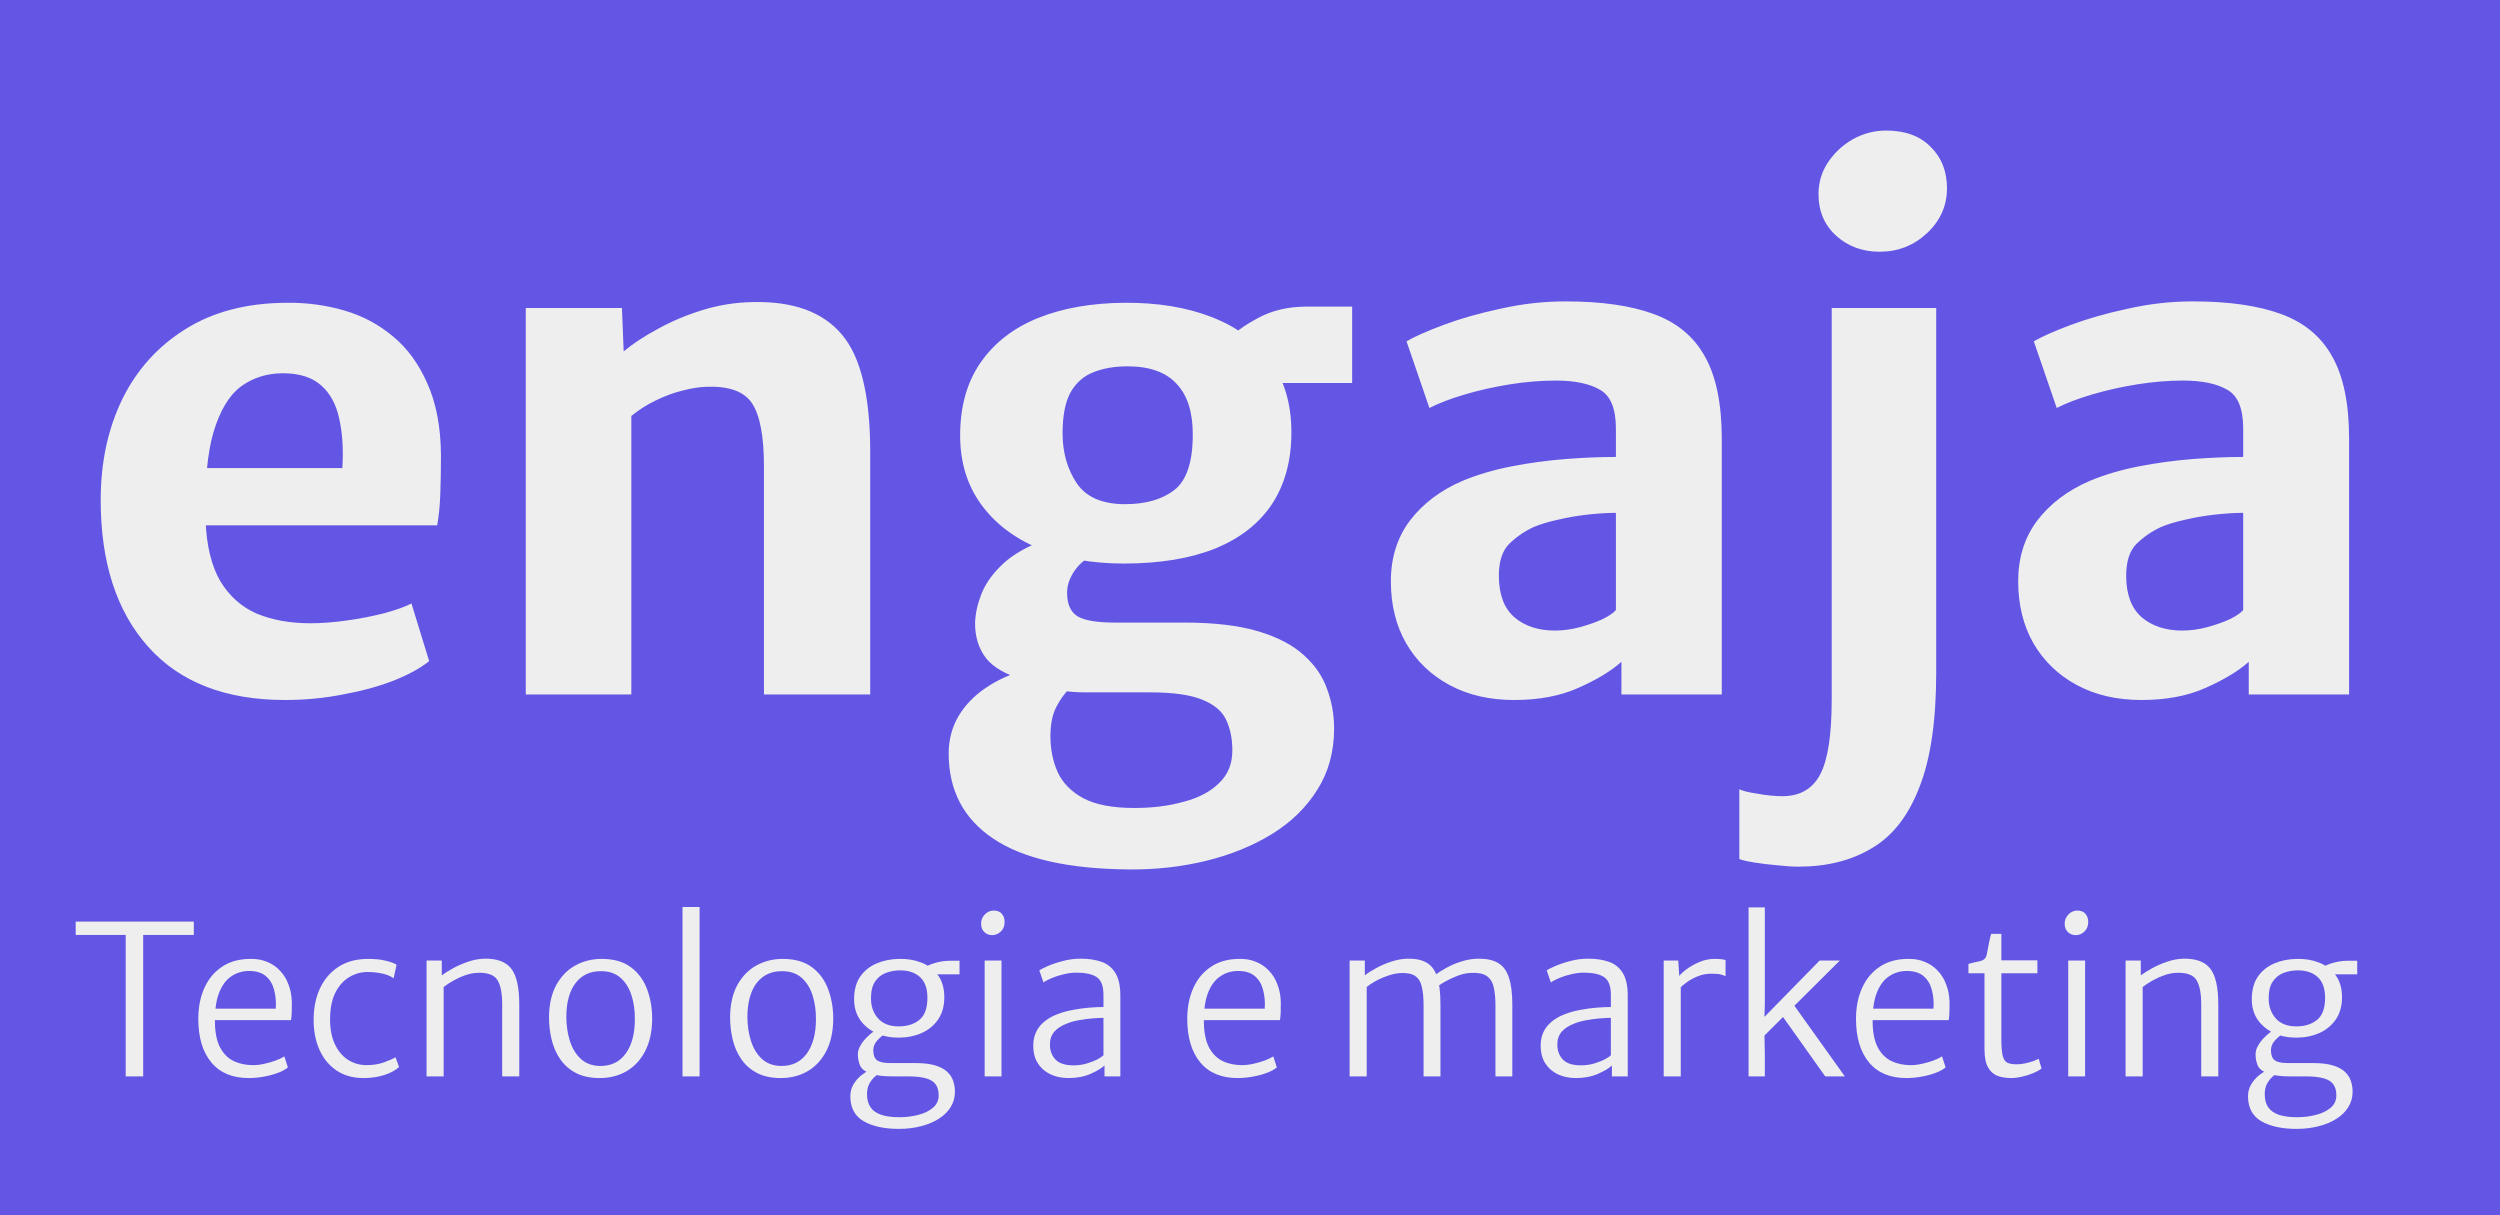 <svg width="72" height="35" viewBox="0 0 72 35" fill="none" xmlns="http://www.w3.org/2000/svg">
<rect width="72" height="35" fill="#6356E5"/>
<path d="M8.21 20.16C6.497 20.16 5.183 19.65 4.27 18.63C3.357 17.61 2.9 16.2 2.9 14.4C2.9 13.32 3.107 12.353 3.52 11.5C3.94 10.647 4.547 9.973 5.34 9.48C6.133 8.98 7.103 8.727 8.25 8.72C8.83 8.713 9.383 8.787 9.91 8.94C10.437 9.093 10.907 9.343 11.32 9.69C11.733 10.03 12.063 10.483 12.31 11.05C12.563 11.61 12.693 12.297 12.7 13.11C12.7 13.517 12.693 13.893 12.68 14.24C12.667 14.587 12.637 14.883 12.59 15.13H4.54L4.74 13.48H9.86C9.893 12.94 9.863 12.467 9.77 12.06C9.683 11.647 9.51 11.327 9.25 11.1C8.99 10.867 8.623 10.75 8.15 10.75C7.69 10.75 7.287 10.877 6.94 11.13C6.6 11.383 6.337 11.82 6.15 12.44C5.97 13.053 5.893 13.9 5.92 14.98C5.947 15.707 6.087 16.29 6.34 16.73C6.6 17.163 6.95 17.477 7.39 17.67C7.837 17.857 8.353 17.95 8.94 17.95C9.26 17.95 9.61 17.923 9.99 17.87C10.37 17.817 10.73 17.747 11.07 17.66C11.41 17.567 11.67 17.473 11.85 17.38L12.36 19.04C12.113 19.24 11.773 19.427 11.34 19.6C10.913 19.767 10.427 19.9 9.88 20C9.34 20.107 8.783 20.16 8.21 20.16ZM15.142 20V8.87H17.912L17.962 10.12C18.215 9.907 18.539 9.693 18.932 9.48C19.325 9.26 19.759 9.077 20.232 8.93C20.712 8.783 21.195 8.707 21.682 8.7C22.842 8.673 23.695 8.983 24.242 9.63C24.789 10.27 25.062 11.397 25.062 13.01V20H22.002V13.44C22.002 12.573 21.889 11.967 21.662 11.62C21.435 11.273 20.992 11.113 20.332 11.14C20.132 11.147 19.905 11.183 19.652 11.25C19.405 11.31 19.152 11.403 18.892 11.53C18.639 11.65 18.402 11.8 18.182 11.98V20H15.142ZM32.522 25.04C30.769 25.027 29.462 24.73 28.602 24.15C27.749 23.577 27.322 22.76 27.322 21.7C27.322 21.307 27.416 20.95 27.602 20.63C27.789 20.317 28.042 20.05 28.362 19.83C28.689 19.603 29.059 19.43 29.472 19.31L31.212 19.47C31.099 19.563 30.965 19.68 30.812 19.82C30.666 19.96 30.535 20.14 30.422 20.36C30.309 20.58 30.252 20.86 30.252 21.2C30.252 21.58 30.322 21.927 30.462 22.24C30.609 22.553 30.855 22.803 31.202 22.99C31.555 23.177 32.045 23.27 32.672 23.27C33.192 23.27 33.666 23.21 34.092 23.09C34.526 22.977 34.865 22.797 35.112 22.55C35.365 22.31 35.492 21.997 35.492 21.61C35.492 21.277 35.432 20.983 35.312 20.73C35.199 20.483 34.969 20.29 34.622 20.15C34.282 20.01 33.779 19.94 33.112 19.94H31.262C31.009 19.94 30.785 19.923 30.592 19.89C30.399 19.85 30.209 19.81 30.022 19.77C29.895 19.737 29.805 19.703 29.752 19.67C29.706 19.63 29.612 19.597 29.472 19.57C28.972 19.43 28.616 19.227 28.402 18.96C28.189 18.687 28.082 18.35 28.082 17.95C28.089 17.69 28.145 17.42 28.252 17.14C28.359 16.853 28.542 16.58 28.802 16.32C29.062 16.053 29.416 15.827 29.862 15.64L31.582 15.95C31.316 16.05 31.105 16.21 30.952 16.43C30.805 16.643 30.732 16.857 30.732 17.07C30.732 17.397 30.832 17.623 31.032 17.75C31.239 17.87 31.592 17.93 32.092 17.93H34.102C34.962 17.93 35.672 18.013 36.232 18.18C36.792 18.347 37.232 18.577 37.552 18.87C37.872 19.157 38.096 19.483 38.222 19.85C38.355 20.21 38.422 20.587 38.422 20.98C38.422 21.647 38.262 22.233 37.942 22.74C37.622 23.253 37.185 23.68 36.632 24.02C36.079 24.36 35.449 24.617 34.742 24.79C34.035 24.963 33.295 25.047 32.522 25.04ZM32.362 16.23C31.442 16.23 30.625 16.083 29.912 15.79C29.206 15.497 28.652 15.073 28.252 14.52C27.852 13.967 27.652 13.307 27.652 12.54C27.652 11.707 27.849 11.007 28.242 10.44C28.636 9.873 29.186 9.447 29.892 9.16C30.605 8.873 31.436 8.727 32.382 8.72C33.336 8.713 34.172 8.85 34.892 9.13C35.619 9.41 36.182 9.83 36.582 10.39C36.989 10.943 37.192 11.63 37.192 12.45C37.192 13.263 37.005 13.953 36.632 14.52C36.259 15.08 35.712 15.507 34.992 15.8C34.272 16.087 33.395 16.23 32.362 16.23ZM32.402 14.52C32.989 14.52 33.459 14.387 33.812 14.12C34.172 13.847 34.352 13.31 34.352 12.51C34.352 11.863 34.196 11.377 33.882 11.05C33.575 10.717 33.105 10.55 32.472 10.55C32.099 10.55 31.772 10.607 31.492 10.72C31.212 10.827 30.992 11.02 30.832 11.3C30.679 11.58 30.602 11.973 30.602 12.48C30.602 13.033 30.739 13.513 31.012 13.92C31.285 14.32 31.749 14.52 32.402 14.52ZM35.882 11.03L35.402 9.77C35.535 9.59 35.806 9.39 36.212 9.17C36.619 8.943 37.096 8.83 37.642 8.83H38.942V11.03H35.882ZM43.608 20.16C42.901 20.16 42.281 20.017 41.748 19.73C41.214 19.443 40.797 19.043 40.498 18.53C40.204 18.017 40.057 17.42 40.057 16.74C40.057 16.06 40.241 15.477 40.608 14.99C40.981 14.503 41.484 14.123 42.117 13.85C42.551 13.67 43.024 13.53 43.538 13.43C44.057 13.33 44.574 13.26 45.087 13.22C45.608 13.18 46.091 13.16 46.538 13.16L47.047 13.79L46.538 14.77C46.297 14.77 46.028 14.787 45.727 14.82C45.428 14.853 45.138 14.903 44.858 14.97C44.584 15.03 44.354 15.1 44.167 15.18C43.907 15.3 43.674 15.46 43.468 15.66C43.267 15.86 43.167 16.167 43.167 16.58C43.167 17.12 43.318 17.52 43.617 17.78C43.917 18.033 44.304 18.16 44.778 18.16C45.024 18.16 45.267 18.127 45.508 18.06C45.754 17.993 45.971 17.917 46.157 17.83C46.344 17.737 46.471 17.65 46.538 17.57L47.068 18.2L46.697 19.06C46.398 19.327 45.984 19.577 45.458 19.81C44.938 20.043 44.321 20.16 43.608 20.16ZM49.587 20H46.697V18.34H46.538V12.34C46.538 11.773 46.388 11.403 46.087 11.23C45.788 11.05 45.358 10.96 44.797 10.96C44.377 10.96 43.938 10.997 43.477 11.07C43.024 11.143 42.594 11.24 42.188 11.36C41.781 11.48 41.441 11.61 41.167 11.75L40.508 9.83C40.734 9.697 41.087 9.54 41.568 9.36C42.047 9.18 42.597 9.023 43.218 8.89C43.837 8.75 44.461 8.68 45.087 8.68C46.114 8.68 46.958 8.8 47.617 9.04C48.284 9.28 48.778 9.687 49.097 10.26C49.424 10.833 49.587 11.627 49.587 12.64V20ZM50.093 24.74V22.73C50.18 22.777 50.357 22.82 50.623 22.86C50.883 22.907 51.12 22.93 51.333 22.93C51.84 22.93 52.203 22.72 52.423 22.3C52.643 21.88 52.753 21.163 52.753 20.15V8.87H55.763V19.36C55.763 20.747 55.603 21.847 55.283 22.66C54.97 23.48 54.517 24.067 53.923 24.42C53.33 24.78 52.62 24.96 51.793 24.96C51.627 24.96 51.423 24.947 51.183 24.92C50.95 24.9 50.73 24.873 50.523 24.84C50.317 24.807 50.173 24.773 50.093 24.74ZM54.133 7.25C53.64 7.25 53.223 7.097 52.883 6.79C52.543 6.483 52.373 6.083 52.373 5.59C52.373 5.257 52.463 4.953 52.643 4.68C52.83 4.4 53.07 4.177 53.363 4.01C53.663 3.843 53.983 3.76 54.323 3.76C54.87 3.76 55.297 3.917 55.603 4.23C55.917 4.537 56.073 4.933 56.073 5.42C56.073 5.927 55.88 6.36 55.493 6.72C55.113 7.073 54.66 7.25 54.133 7.25ZM61.674 20.16C60.967 20.16 60.347 20.017 59.814 19.73C59.281 19.443 58.864 19.043 58.564 18.53C58.271 18.017 58.124 17.42 58.124 16.74C58.124 16.06 58.307 15.477 58.674 14.99C59.047 14.503 59.551 14.123 60.184 13.85C60.617 13.67 61.091 13.53 61.604 13.43C62.124 13.33 62.641 13.26 63.154 13.22C63.674 13.18 64.157 13.16 64.604 13.16L65.114 13.79L64.604 14.77C64.364 14.77 64.094 14.787 63.794 14.82C63.494 14.853 63.204 14.903 62.924 14.97C62.651 15.03 62.421 15.1 62.234 15.18C61.974 15.3 61.741 15.46 61.534 15.66C61.334 15.86 61.234 16.167 61.234 16.58C61.234 17.12 61.384 17.52 61.684 17.78C61.984 18.033 62.371 18.16 62.844 18.16C63.091 18.16 63.334 18.127 63.574 18.06C63.821 17.993 64.037 17.917 64.224 17.83C64.411 17.737 64.537 17.65 64.604 17.57L65.134 18.2L64.764 19.06C64.464 19.327 64.051 19.577 63.524 19.81C63.004 20.043 62.387 20.16 61.674 20.16ZM67.654 20H64.764V18.34H64.604V12.34C64.604 11.773 64.454 11.403 64.154 11.23C63.854 11.05 63.424 10.96 62.864 10.96C62.444 10.96 62.004 10.997 61.544 11.07C61.091 11.143 60.661 11.24 60.254 11.36C59.847 11.48 59.507 11.61 59.234 11.75L58.574 9.83C58.801 9.697 59.154 9.54 59.634 9.36C60.114 9.18 60.664 9.023 61.284 8.89C61.904 8.75 62.527 8.68 63.154 8.68C64.181 8.68 65.024 8.8 65.684 9.04C66.351 9.28 66.844 9.687 67.164 10.26C67.491 10.833 67.654 11.627 67.654 12.64V20Z" fill="#EEEEEE"/>
<path d="M3.62 31V26.926H2.18V26.542H5.582V26.926H4.124V31H3.62ZM7.163 31.048C6.695 31.048 6.336 30.898 6.086 30.598C5.836 30.296 5.711 29.878 5.711 29.344C5.711 29.01 5.769 28.714 5.885 28.456C6.001 28.196 6.17 27.992 6.392 27.844C6.614 27.694 6.885 27.618 7.205 27.616C7.383 27.612 7.544 27.64 7.688 27.7C7.834 27.758 7.959 27.843 8.063 27.955C8.169 28.065 8.251 28.198 8.309 28.354C8.369 28.508 8.401 28.68 8.405 28.87C8.405 28.974 8.404 29.068 8.402 29.152C8.4 29.234 8.393 29.31 8.381 29.38H6.005L6.047 29.05H7.943C7.955 28.846 7.938 28.662 7.892 28.498C7.848 28.334 7.768 28.204 7.652 28.108C7.536 28.012 7.377 27.964 7.175 27.964C6.983 27.964 6.811 28.016 6.659 28.12C6.507 28.222 6.388 28.386 6.302 28.612C6.218 28.838 6.181 29.134 6.191 29.5C6.201 29.786 6.254 30.015 6.35 30.187C6.446 30.359 6.575 30.484 6.737 30.562C6.899 30.638 7.083 30.676 7.289 30.676C7.391 30.676 7.5 30.663 7.616 30.637C7.734 30.611 7.844 30.579 7.946 30.541C8.05 30.501 8.131 30.462 8.189 30.424L8.291 30.742C8.219 30.802 8.121 30.855 7.997 30.901C7.873 30.947 7.737 30.983 7.589 31.009C7.443 31.035 7.301 31.048 7.163 31.048ZM9.033 29.38C9.031 29.044 9.09 28.743 9.21 28.477C9.332 28.211 9.51 28.001 9.744 27.847C9.98 27.693 10.267 27.616 10.605 27.616C10.803 27.616 10.973 27.634 11.115 27.67C11.259 27.706 11.361 27.744 11.421 27.784L11.337 28.174C11.253 28.114 11.145 28.069 11.013 28.039C10.881 28.009 10.737 27.994 10.581 27.994C10.399 27.994 10.228 28.041 10.068 28.135C9.908 28.227 9.776 28.369 9.672 28.561C9.57 28.751 9.515 28.992 9.507 29.284C9.499 29.596 9.543 29.855 9.639 30.061C9.735 30.267 9.863 30.421 10.023 30.523C10.185 30.625 10.361 30.676 10.551 30.676C10.743 30.676 10.913 30.649 11.061 30.595C11.209 30.541 11.319 30.492 11.391 30.448L11.493 30.73C11.389 30.826 11.246 30.903 11.064 30.961C10.884 31.019 10.687 31.048 10.473 31.048C10.167 31.048 9.906 30.975 9.69 30.829C9.476 30.683 9.313 30.485 9.201 30.235C9.089 29.983 9.033 29.698 9.033 29.38ZM12.285 31V27.664H12.723V28.09C12.803 28.03 12.908 27.964 13.038 27.892C13.17 27.818 13.315 27.754 13.473 27.7C13.631 27.644 13.791 27.614 13.953 27.61C14.317 27.604 14.575 27.701 14.727 27.901C14.879 28.099 14.955 28.444 14.955 28.936V31H14.463V28.93C14.463 28.6 14.416 28.363 14.322 28.219C14.228 28.073 14.037 28.006 13.749 28.018C13.645 28.02 13.534 28.041 13.416 28.081C13.298 28.121 13.183 28.172 13.071 28.234C12.959 28.296 12.861 28.36 12.777 28.426V31H12.285ZM17.27 31.048C17.004 31.048 16.778 31 16.592 30.904C16.406 30.808 16.255 30.677 16.139 30.511C16.023 30.345 15.939 30.155 15.887 29.941C15.835 29.727 15.81 29.502 15.812 29.266C15.818 28.912 15.888 28.612 16.022 28.366C16.158 28.12 16.339 27.934 16.565 27.808C16.793 27.68 17.048 27.616 17.33 27.616C17.678 27.616 17.959 27.697 18.173 27.859C18.389 28.021 18.545 28.236 18.641 28.504C18.739 28.77 18.786 29.06 18.782 29.374C18.776 29.73 18.707 30.033 18.575 30.283C18.445 30.531 18.267 30.721 18.041 30.853C17.815 30.983 17.558 31.048 17.27 31.048ZM17.282 30.7C17.6 30.702 17.846 30.583 18.02 30.343C18.196 30.101 18.284 29.772 18.284 29.356C18.286 29.1 18.253 28.868 18.185 28.66C18.117 28.45 18.012 28.283 17.87 28.159C17.728 28.035 17.546 27.972 17.324 27.97C17.01 27.964 16.763 28.075 16.583 28.303C16.405 28.531 16.314 28.854 16.31 29.272C16.31 29.526 16.344 29.761 16.412 29.977C16.48 30.191 16.585 30.364 16.727 30.496C16.871 30.628 17.056 30.696 17.282 30.7ZM19.656 31V26.122H20.148V31H19.656ZM22.485 31.048C22.219 31.048 21.993 31 21.807 30.904C21.621 30.808 21.47 30.677 21.354 30.511C21.238 30.345 21.154 30.155 21.102 29.941C21.05 29.727 21.025 29.502 21.027 29.266C21.033 28.912 21.103 28.612 21.237 28.366C21.373 28.12 21.554 27.934 21.78 27.808C22.008 27.68 22.263 27.616 22.545 27.616C22.893 27.616 23.174 27.697 23.388 27.859C23.604 28.021 23.76 28.236 23.856 28.504C23.954 28.77 24.001 29.06 23.997 29.374C23.991 29.73 23.922 30.033 23.79 30.283C23.66 30.531 23.482 30.721 23.256 30.853C23.03 30.983 22.773 31.048 22.485 31.048ZM22.497 30.7C22.815 30.702 23.061 30.583 23.235 30.343C23.411 30.101 23.499 29.772 23.499 29.356C23.501 29.1 23.468 28.868 23.4 28.66C23.332 28.45 23.227 28.283 23.085 28.159C22.943 28.035 22.761 27.972 22.539 27.97C22.225 27.964 21.978 28.075 21.798 28.303C21.62 28.531 21.529 28.854 21.525 29.272C21.525 29.526 21.559 29.761 21.627 29.977C21.695 30.191 21.8 30.364 21.942 30.496C22.086 30.628 22.271 30.696 22.497 30.7ZM25.888 32.512C25.466 32.512 25.127 32.438 24.871 32.29C24.617 32.142 24.49 31.902 24.49 31.57C24.49 31.444 24.52 31.331 24.58 31.231C24.64 31.131 24.711 31.047 24.793 30.979C24.877 30.911 24.954 30.862 25.024 30.832L25.354 30.88C25.306 30.914 25.252 30.958 25.192 31.012C25.132 31.066 25.08 31.133 25.036 31.213C24.992 31.295 24.97 31.394 24.97 31.51C24.97 31.666 25.004 31.793 25.072 31.891C25.14 31.989 25.243 32.061 25.381 32.107C25.519 32.153 25.694 32.176 25.906 32.176C26.098 32.176 26.28 32.153 26.452 32.107C26.624 32.063 26.764 31.994 26.872 31.9C26.98 31.808 27.034 31.69 27.034 31.546C27.034 31.418 27.006 31.314 26.95 31.234C26.896 31.154 26.804 31.095 26.674 31.057C26.546 31.019 26.372 31 26.152 31H25.702C25.586 31 25.482 30.995 25.39 30.985C25.3 30.975 25.222 30.964 25.156 30.952C25.138 30.948 25.12 30.941 25.102 30.931C25.084 30.919 25.066 30.91 25.048 30.904C24.902 30.856 24.808 30.781 24.766 30.679C24.726 30.577 24.706 30.472 24.706 30.364C24.706 30.286 24.728 30.207 24.772 30.127C24.816 30.045 24.874 29.967 24.946 29.893C25.018 29.817 25.096 29.75 25.18 29.692L25.492 29.782C25.426 29.812 25.352 29.871 25.27 29.959C25.19 30.047 25.15 30.142 25.15 30.244C25.15 30.384 25.186 30.481 25.258 30.535C25.33 30.589 25.454 30.616 25.63 30.616H26.356C26.594 30.616 26.788 30.639 26.938 30.685C27.088 30.731 27.204 30.794 27.286 30.874C27.368 30.952 27.424 31.04 27.454 31.138C27.486 31.236 27.502 31.338 27.502 31.444C27.502 31.608 27.46 31.756 27.376 31.888C27.294 32.02 27.179 32.132 27.031 32.224C26.883 32.318 26.711 32.389 26.515 32.437C26.321 32.487 26.112 32.512 25.888 32.512ZM25.876 29.884C25.636 29.884 25.419 29.839 25.225 29.749C25.033 29.657 24.88 29.529 24.766 29.365C24.654 29.199 24.598 29.004 24.598 28.78C24.598 28.516 24.656 28.299 24.772 28.129C24.89 27.959 25.047 27.832 25.243 27.748C25.439 27.664 25.656 27.62 25.894 27.616C26.126 27.61 26.341 27.646 26.539 27.724C26.737 27.802 26.896 27.924 27.016 28.09C27.136 28.254 27.196 28.464 27.196 28.72C27.196 28.972 27.137 29.185 27.019 29.359C26.901 29.531 26.742 29.662 26.542 29.752C26.342 29.84 26.12 29.884 25.876 29.884ZM25.882 29.56C26.126 29.56 26.325 29.497 26.479 29.371C26.633 29.245 26.71 29.034 26.71 28.738C26.71 28.47 26.639 28.271 26.497 28.141C26.357 28.011 26.164 27.946 25.918 27.946C25.774 27.948 25.638 27.973 25.51 28.021C25.384 28.069 25.281 28.152 25.201 28.27C25.123 28.386 25.084 28.548 25.084 28.756C25.084 28.984 25.152 29.175 25.288 29.329C25.424 29.483 25.622 29.56 25.882 29.56ZM26.812 28.06L26.638 27.868C26.684 27.822 26.778 27.778 26.92 27.736C27.062 27.692 27.208 27.67 27.358 27.67H27.634V28.06H26.812ZM28.358 31V27.664H28.843V31H28.358ZM28.573 26.932C28.488 26.932 28.413 26.903 28.349 26.845C28.287 26.787 28.256 26.706 28.256 26.602C28.256 26.528 28.273 26.463 28.309 26.407C28.346 26.349 28.39 26.304 28.445 26.272C28.5 26.24 28.558 26.224 28.616 26.224C28.724 26.224 28.803 26.256 28.855 26.32C28.907 26.382 28.933 26.46 28.933 26.554C28.933 26.668 28.896 26.76 28.823 26.83C28.75 26.898 28.668 26.932 28.573 26.932ZM30.772 31.048C30.576 31.048 30.401 31.011 30.247 30.937C30.095 30.863 29.975 30.757 29.887 30.619C29.801 30.479 29.758 30.312 29.758 30.118C29.758 29.898 29.819 29.712 29.941 29.56C30.065 29.406 30.244 29.286 30.478 29.2C30.608 29.15 30.752 29.111 30.91 29.083C31.068 29.053 31.223 29.032 31.375 29.02C31.529 29.008 31.664 29.002 31.78 29.002L31.888 29.14L31.78 29.314C31.7 29.314 31.597 29.319 31.471 29.329C31.345 29.339 31.216 29.356 31.084 29.38C30.954 29.402 30.842 29.432 30.748 29.47C30.58 29.532 30.453 29.612 30.367 29.71C30.281 29.808 30.238 29.932 30.238 30.082C30.238 30.256 30.291 30.4 30.397 30.514C30.503 30.626 30.676 30.682 30.916 30.682C31.058 30.682 31.19 30.663 31.312 30.625C31.436 30.587 31.54 30.545 31.624 30.499C31.708 30.451 31.762 30.414 31.786 30.388L31.894 30.484L31.816 30.682C31.726 30.766 31.589 30.848 31.405 30.928C31.223 31.008 31.012 31.048 30.772 31.048ZM32.266 31H31.81V30.526L31.78 30.52V28.654C31.78 28.398 31.715 28.227 31.585 28.141C31.457 28.055 31.262 28.012 31 28.012C30.888 28.012 30.769 28.027 30.643 28.057C30.519 28.085 30.404 28.121 30.298 28.165C30.192 28.209 30.11 28.252 30.052 28.294L29.932 27.946C29.97 27.92 30.049 27.88 30.169 27.826C30.291 27.772 30.436 27.723 30.604 27.679C30.772 27.633 30.946 27.61 31.126 27.61C31.354 27.61 31.553 27.64 31.723 27.7C31.895 27.76 32.028 27.867 32.122 28.021C32.218 28.175 32.266 28.392 32.266 28.672V31ZM35.645 31.048C35.177 31.048 34.818 30.898 34.568 30.598C34.318 30.296 34.193 29.878 34.193 29.344C34.193 29.01 34.251 28.714 34.367 28.456C34.483 28.196 34.652 27.992 34.874 27.844C35.096 27.694 35.367 27.618 35.687 27.616C35.865 27.612 36.026 27.64 36.17 27.7C36.316 27.758 36.441 27.843 36.545 27.955C36.651 28.065 36.733 28.198 36.791 28.354C36.851 28.508 36.883 28.68 36.887 28.87C36.887 28.974 36.886 29.068 36.884 29.152C36.882 29.234 36.875 29.31 36.863 29.38H34.487L34.529 29.05H36.425C36.437 28.846 36.42 28.662 36.374 28.498C36.33 28.334 36.25 28.204 36.134 28.108C36.018 28.012 35.859 27.964 35.657 27.964C35.465 27.964 35.293 28.016 35.141 28.12C34.989 28.222 34.87 28.386 34.784 28.612C34.7 28.838 34.663 29.134 34.673 29.5C34.683 29.786 34.736 30.015 34.832 30.187C34.928 30.359 35.057 30.484 35.219 30.562C35.381 30.638 35.565 30.676 35.771 30.676C35.873 30.676 35.982 30.663 36.098 30.637C36.216 30.611 36.326 30.579 36.428 30.541C36.532 30.501 36.613 30.462 36.671 30.424L36.773 30.742C36.701 30.802 36.603 30.855 36.479 30.901C36.355 30.947 36.219 30.983 36.071 31.009C35.925 31.035 35.783 31.048 35.645 31.048ZM38.869 31V27.664H39.307V28.09C39.389 28.024 39.497 27.955 39.631 27.883C39.765 27.809 39.911 27.746 40.069 27.694C40.227 27.642 40.383 27.614 40.537 27.61C40.761 27.606 40.942 27.643 41.08 27.721C41.22 27.797 41.322 27.931 41.386 28.123C41.452 28.315 41.485 28.582 41.485 28.924V31H40.999V28.96C40.999 28.738 40.982 28.557 40.948 28.417C40.916 28.275 40.852 28.172 40.756 28.108C40.662 28.044 40.523 28.016 40.339 28.024C40.193 28.03 40.026 28.072 39.838 28.15C39.652 28.226 39.493 28.318 39.361 28.426V31H38.869ZM41.437 28.384L41.329 28.084C41.411 28.018 41.518 27.949 41.65 27.877C41.782 27.803 41.928 27.741 42.088 27.691C42.248 27.639 42.411 27.612 42.577 27.61C42.813 27.608 43.002 27.649 43.144 27.733C43.288 27.817 43.392 27.957 43.456 28.153C43.522 28.347 43.555 28.61 43.555 28.942V31H43.069V28.966C43.069 28.758 43.053 28.583 43.021 28.441C42.991 28.297 42.927 28.189 42.829 28.117C42.733 28.045 42.587 28.012 42.391 28.018C42.233 28.02 42.066 28.06 41.89 28.138C41.714 28.214 41.563 28.296 41.437 28.384ZM45.385 31.048C45.189 31.048 45.014 31.011 44.86 30.937C44.708 30.863 44.588 30.757 44.5 30.619C44.414 30.479 44.371 30.312 44.371 30.118C44.371 29.898 44.432 29.712 44.554 29.56C44.678 29.406 44.857 29.286 45.091 29.2C45.221 29.15 45.365 29.111 45.523 29.083C45.681 29.053 45.836 29.032 45.988 29.02C46.142 29.008 46.277 29.002 46.393 29.002L46.501 29.14L46.393 29.314C46.313 29.314 46.21 29.319 46.084 29.329C45.958 29.339 45.829 29.356 45.697 29.38C45.567 29.402 45.455 29.432 45.361 29.47C45.193 29.532 45.066 29.612 44.98 29.71C44.894 29.808 44.851 29.932 44.851 30.082C44.851 30.256 44.904 30.4 45.01 30.514C45.116 30.626 45.289 30.682 45.529 30.682C45.671 30.682 45.803 30.663 45.925 30.625C46.049 30.587 46.153 30.545 46.237 30.499C46.321 30.451 46.375 30.414 46.399 30.388L46.507 30.484L46.429 30.682C46.339 30.766 46.202 30.848 46.018 30.928C45.836 31.008 45.625 31.048 45.385 31.048ZM46.879 31H46.423V30.526L46.393 30.52V28.654C46.393 28.398 46.328 28.227 46.198 28.141C46.07 28.055 45.875 28.012 45.613 28.012C45.501 28.012 45.382 28.027 45.256 28.057C45.132 28.085 45.017 28.121 44.911 28.165C44.805 28.209 44.723 28.252 44.665 28.294L44.545 27.946C44.583 27.92 44.662 27.88 44.782 27.826C44.904 27.772 45.049 27.723 45.217 27.679C45.385 27.633 45.559 27.61 45.739 27.61C45.967 27.61 46.166 27.64 46.336 27.7C46.508 27.76 46.641 27.867 46.735 28.021C46.831 28.175 46.879 28.392 46.879 28.672V31ZM48.376 28.462L48.34 28.138C48.374 28.082 48.444 28.013 48.55 27.931C48.656 27.849 48.782 27.776 48.928 27.712C49.074 27.648 49.224 27.616 49.378 27.616C49.454 27.616 49.518 27.619 49.57 27.625C49.624 27.631 49.666 27.64 49.696 27.652V28.114C49.666 28.098 49.621 28.082 49.561 28.066C49.503 28.05 49.412 28.042 49.288 28.042C49.152 28.042 49.024 28.066 48.904 28.114C48.786 28.16 48.681 28.216 48.589 28.282C48.499 28.346 48.428 28.406 48.376 28.462ZM47.914 31V27.664H48.334L48.364 28.138L48.406 28.348V31H47.914ZM52.987 27.664L50.761 29.878L50.815 29.752L50.827 30.346V31H50.359V29.362V26.134H50.827V28.924L50.809 29.512L50.677 29.428L52.405 27.664H52.987ZM51.313 29.236L51.649 28.924L53.131 31H52.567L51.313 29.236ZM54.905 31.048C54.437 31.048 54.078 30.898 53.828 30.598C53.578 30.296 53.453 29.878 53.453 29.344C53.453 29.01 53.511 28.714 53.627 28.456C53.743 28.196 53.912 27.992 54.134 27.844C54.356 27.694 54.627 27.618 54.947 27.616C55.125 27.612 55.286 27.64 55.43 27.7C55.576 27.758 55.701 27.843 55.805 27.955C55.911 28.065 55.993 28.198 56.051 28.354C56.111 28.508 56.143 28.68 56.147 28.87C56.147 28.974 56.146 29.068 56.144 29.152C56.142 29.234 56.135 29.31 56.123 29.38H53.747L53.789 29.05H55.685C55.697 28.846 55.68 28.662 55.634 28.498C55.59 28.334 55.51 28.204 55.394 28.108C55.278 28.012 55.119 27.964 54.917 27.964C54.725 27.964 54.553 28.016 54.401 28.12C54.249 28.222 54.13 28.386 54.044 28.612C53.96 28.838 53.923 29.134 53.933 29.5C53.943 29.786 53.996 30.015 54.092 30.187C54.188 30.359 54.317 30.484 54.479 30.562C54.641 30.638 54.825 30.676 55.031 30.676C55.133 30.676 55.242 30.663 55.358 30.637C55.476 30.611 55.586 30.579 55.688 30.541C55.792 30.501 55.873 30.462 55.931 30.424L56.033 30.742C55.961 30.802 55.863 30.855 55.739 30.901C55.615 30.947 55.479 30.983 55.331 31.009C55.185 31.035 55.043 31.048 54.905 31.048ZM57.915 31.048C57.779 31.048 57.653 31.028 57.537 30.988C57.421 30.946 57.328 30.865 57.258 30.745C57.188 30.625 57.153 30.446 57.153 30.208V28.03H56.691V27.76C56.799 27.73 56.904 27.705 57.006 27.685C57.11 27.663 57.175 27.618 57.201 27.55C57.213 27.516 57.226 27.46 57.24 27.382C57.256 27.302 57.272 27.218 57.288 27.13C57.306 27.04 57.325 26.962 57.345 26.896H57.639V27.658H58.677V28.03H57.639V29.932C57.639 30.154 57.653 30.316 57.681 30.418C57.709 30.518 57.755 30.582 57.819 30.61C57.885 30.638 57.973 30.652 58.083 30.652C58.151 30.652 58.227 30.644 58.311 30.628C58.395 30.61 58.473 30.589 58.545 30.565C58.619 30.539 58.675 30.514 58.713 30.49L58.797 30.772C58.741 30.818 58.663 30.862 58.563 30.904C58.463 30.946 58.355 30.98 58.239 31.006C58.125 31.034 58.017 31.048 57.915 31.048ZM59.565 31V27.664H60.051V31H59.565ZM59.781 26.932C59.695 26.932 59.62 26.903 59.556 26.845C59.494 26.787 59.463 26.706 59.463 26.602C59.463 26.528 59.481 26.463 59.517 26.407C59.553 26.349 59.598 26.304 59.652 26.272C59.708 26.24 59.765 26.224 59.823 26.224C59.931 26.224 60.011 26.256 60.063 26.32C60.115 26.382 60.141 26.46 60.141 26.554C60.141 26.668 60.104 26.76 60.03 26.83C59.958 26.898 59.875 26.932 59.781 26.932ZM61.217 31V27.664H61.655V28.09C61.735 28.03 61.84 27.964 61.97 27.892C62.102 27.818 62.247 27.754 62.405 27.7C62.563 27.644 62.723 27.614 62.885 27.61C63.249 27.604 63.507 27.701 63.659 27.901C63.811 28.099 63.887 28.444 63.887 28.936V31H63.395V28.93C63.395 28.6 63.348 28.363 63.254 28.219C63.16 28.073 62.969 28.006 62.681 28.018C62.577 28.02 62.466 28.041 62.348 28.081C62.23 28.121 62.115 28.172 62.003 28.234C61.891 28.296 61.793 28.36 61.709 28.426V31H61.217ZM66.141 32.512C65.719 32.512 65.38 32.438 65.124 32.29C64.871 32.142 64.743 31.902 64.743 31.57C64.743 31.444 64.773 31.331 64.834 31.231C64.894 31.131 64.965 31.047 65.046 30.979C65.13 30.911 65.207 30.862 65.278 30.832L65.608 30.88C65.559 30.914 65.505 30.958 65.445 31.012C65.385 31.066 65.334 31.133 65.29 31.213C65.246 31.295 65.224 31.394 65.224 31.51C65.224 31.666 65.257 31.793 65.326 31.891C65.394 31.989 65.496 32.061 65.635 32.107C65.772 32.153 65.948 32.176 66.159 32.176C66.352 32.176 66.534 32.153 66.706 32.107C66.877 32.063 67.017 31.994 67.126 31.9C67.234 31.808 67.287 31.69 67.287 31.546C67.287 31.418 67.26 31.314 67.204 31.234C67.15 31.154 67.058 31.095 66.927 31.057C66.799 31.019 66.626 31 66.406 31H65.956C65.84 31 65.736 30.995 65.644 30.985C65.553 30.975 65.475 30.964 65.409 30.952C65.391 30.948 65.374 30.941 65.356 30.931C65.338 30.919 65.32 30.91 65.302 30.904C65.156 30.856 65.061 30.781 65.019 30.679C64.98 30.577 64.96 30.472 64.96 30.364C64.96 30.286 64.981 30.207 65.025 30.127C65.07 30.045 65.127 29.967 65.2 29.893C65.272 29.817 65.35 29.75 65.433 29.692L65.746 29.782C65.68 29.812 65.606 29.871 65.523 29.959C65.444 30.047 65.403 30.142 65.403 30.244C65.403 30.384 65.439 30.481 65.511 30.535C65.584 30.589 65.707 30.616 65.883 30.616H66.609C66.847 30.616 67.041 30.639 67.192 30.685C67.341 30.731 67.457 30.794 67.54 30.874C67.621 30.952 67.677 31.04 67.707 31.138C67.74 31.236 67.755 31.338 67.755 31.444C67.755 31.608 67.713 31.756 67.629 31.888C67.547 32.02 67.433 32.132 67.284 32.224C67.136 32.318 66.965 32.389 66.769 32.437C66.575 32.487 66.365 32.512 66.141 32.512ZM66.129 29.884C65.889 29.884 65.672 29.839 65.478 29.749C65.287 29.657 65.133 29.529 65.019 29.365C64.907 29.199 64.852 29.004 64.852 28.78C64.852 28.516 64.909 28.299 65.025 28.129C65.144 27.959 65.3 27.832 65.496 27.748C65.692 27.664 65.909 27.62 66.147 27.616C66.379 27.61 66.594 27.646 66.793 27.724C66.99 27.802 67.15 27.924 67.269 28.09C67.389 28.254 67.45 28.464 67.45 28.72C67.45 28.972 67.391 29.185 67.272 29.359C67.154 29.531 66.996 29.662 66.796 29.752C66.596 29.84 66.374 29.884 66.129 29.884ZM66.135 29.56C66.379 29.56 66.579 29.497 66.733 29.371C66.886 29.245 66.963 29.034 66.963 28.738C66.963 28.47 66.892 28.271 66.751 28.141C66.611 28.011 66.418 27.946 66.171 27.946C66.028 27.948 65.891 27.973 65.763 28.021C65.638 28.069 65.534 28.152 65.454 28.27C65.376 28.386 65.338 28.548 65.338 28.756C65.338 28.984 65.406 29.175 65.541 29.329C65.677 29.483 65.876 29.56 66.135 29.56ZM67.066 28.06L66.891 27.868C66.938 27.822 67.031 27.778 67.174 27.736C67.316 27.692 67.462 27.67 67.612 27.67H67.888V28.06H67.066Z" fill="#EEEEEE"/>
</svg>
